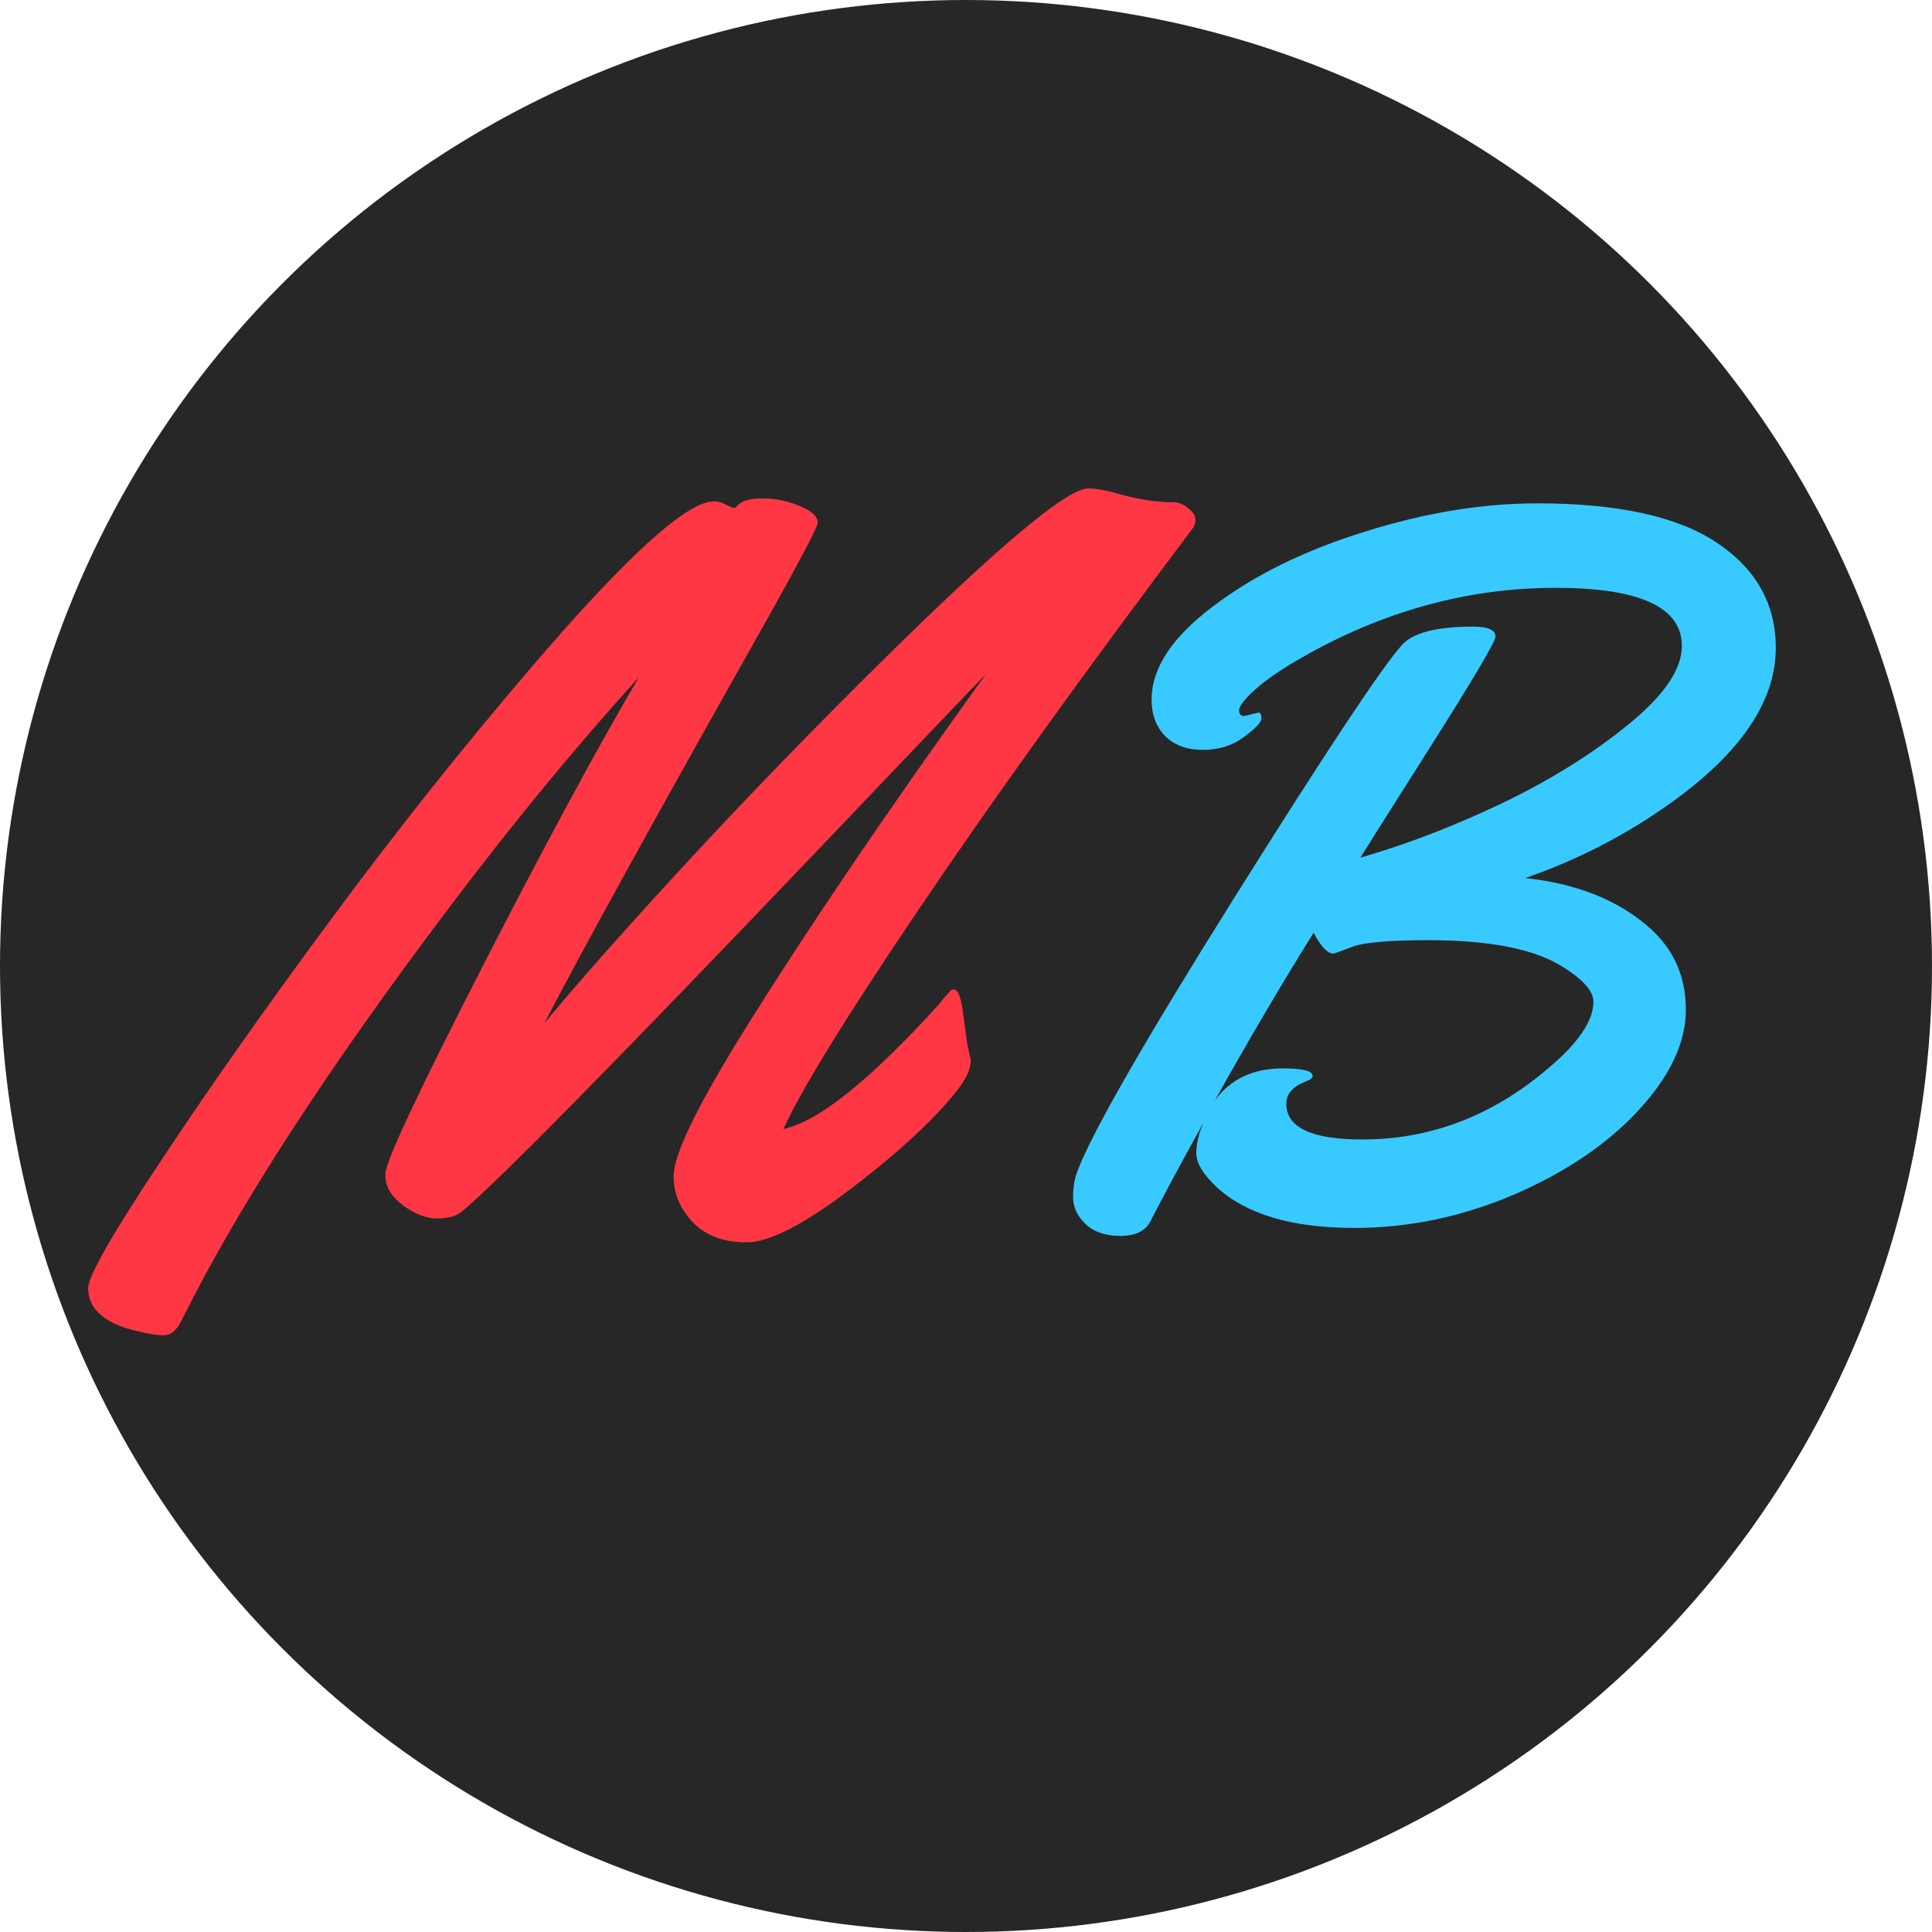 <svg viewBox="0 0 429 429" fill="none" xmlns="http://www.w3.org/2000/svg">
<circle cx="214.5" cy="214.5" r="214.5" fill="#272727"/>
<path d="M276.238 159L279.438 158.228C279.88 158.228 280.101 158.669 280.101 159.552C280.101 160.361 278.813 161.722 276.238 163.635C273.737 165.548 270.684 166.504 267.079 166.504C263.548 166.504 260.752 165.474 258.692 163.414C256.706 161.354 255.713 158.669 255.713 155.358C255.713 148.369 260.274 141.454 269.396 134.612C278.519 127.697 289.738 122.179 303.054 118.06C316.369 113.866 329.133 111.77 341.346 111.77C359.223 111.77 372.502 114.675 381.183 120.487C389.937 126.299 394.314 134.097 394.314 143.882C394.314 156.388 385.633 168.49 368.271 180.188C359.149 186.367 349.291 191.296 338.697 194.975C350.321 196.225 359.59 199.977 366.506 206.23C371.729 210.939 374.341 216.935 374.341 224.218C374.341 231.501 370.846 238.931 363.857 246.509C356.942 254.013 347.709 260.266 336.159 265.269C324.609 270.198 312.801 272.662 300.736 272.662C286.832 272.662 276.606 269.609 270.059 263.503C267.116 260.707 265.645 258.243 265.645 256.109C265.645 253.902 266.196 251.585 267.3 249.157C261.929 258.868 257.993 266.188 255.492 271.117C254.389 273.324 252.145 274.428 248.761 274.428C245.45 274.428 242.875 273.545 241.036 271.779C239.197 270.014 238.277 268.027 238.277 265.82C238.277 263.613 238.608 261.664 239.271 259.972C242.581 251.291 254.242 230.986 274.252 199.058C294.336 167.056 306.622 148.517 311.109 143.44C313.464 140.571 318.797 139.137 327.11 139.137C330.421 139.137 332.076 139.872 332.076 141.344C332.076 142.447 327.184 150.724 317.399 166.173C307.615 181.622 302.502 189.715 302.061 190.45C312.286 187.507 322.733 183.498 333.4 178.422C344.141 173.272 353.484 167.46 361.43 160.986C369.449 154.512 373.458 148.664 373.458 143.44C373.458 134.833 364.115 130.529 345.429 130.529C325.86 130.529 307.026 135.716 288.929 146.089C284.441 148.664 281.02 151.018 278.666 153.151C276.312 155.285 275.135 156.793 275.135 157.676C275.135 158.559 275.503 159 276.238 159ZM296.102 211.748C294.777 211.748 293.306 210.203 291.688 207.113C284.699 218.296 277.379 230.729 269.728 244.412C273.185 239.63 278.225 237.239 284.846 237.239C289.26 237.239 291.467 237.791 291.467 238.895C291.467 239.336 290.989 239.741 290.032 240.108C287.09 241.212 285.618 242.867 285.618 245.074C285.618 250.371 291.246 253.02 302.502 253.02C317.73 253.02 331.524 247.723 343.884 237.129C350.505 231.538 353.815 226.646 353.815 222.452C353.815 219.877 351.13 217.045 345.76 213.955C339.507 210.497 329.979 208.769 317.179 208.769C308.277 208.769 302.576 209.284 300.074 210.313C297.573 211.27 296.249 211.748 296.102 211.748Z" fill="#38CAFF"/>
<path d="M214.68 231.28L215.562 235.474C215.562 237.239 214.643 239.336 212.804 241.764C207.948 248.09 200.15 255.374 189.409 263.613C178.742 271.779 170.87 275.862 165.794 275.862C160.718 275.862 156.745 274.391 153.876 271.448C151.007 268.432 149.572 265.011 149.572 261.186C149.572 256.624 154.354 246.546 163.918 230.949C178.264 207.775 196.582 180.702 218.873 149.73C214.165 154.586 201.658 167.681 181.354 189.016C136.404 236.099 110.14 262.767 102.562 269.021C101.312 270.05 99.473 270.565 97.045 270.565C94.691 270.565 92.189 269.609 89.541 267.696C86.893 265.71 85.568 263.503 85.568 261.075V260.523C85.863 257.434 92.962 242.315 106.866 215.169C120.771 188.022 132.431 166.43 141.848 150.393C127.943 165.695 113.892 182.762 99.693 201.596C72.694 237.35 52.941 267.807 40.435 292.967C39.331 295.321 37.97 296.498 36.352 296.498C34.733 296.498 32.379 296.093 29.289 295.284C22.815 293.519 19.578 290.429 19.578 286.015C19.578 283.366 24.985 273.913 35.8 257.654C46.614 241.322 59.158 223.519 73.43 204.244C87.702 184.896 102.489 166.283 117.791 148.406C138.905 123.688 152.478 111.328 158.511 111.328C159.467 111.328 160.387 111.586 161.27 112.101C162.152 112.542 162.704 112.763 162.925 112.763C163.146 112.763 163.366 112.652 163.587 112.432C164.543 111.255 166.419 110.666 169.215 110.666C172.084 110.666 174.843 111.218 177.491 112.321C180.213 113.425 181.574 114.675 181.574 116.073C181.574 116.956 177.896 123.982 170.539 137.15C145.894 180.85 129.341 210.865 120.881 227.197C128.973 217.413 140.523 204.428 155.531 188.243C170.613 172.058 186.43 155.91 202.982 139.799C224.538 118.906 237.412 108.459 241.605 108.459C243.298 108.459 245.431 108.827 248.006 109.562C252.567 110.887 256.944 111.549 261.138 111.549C262.315 111.77 263.308 112.285 264.117 113.094C265 113.829 265.441 114.602 265.441 115.411C265.441 116.22 265.221 116.882 264.779 117.397C240.87 149.179 220.712 177.208 204.307 201.485C187.901 225.763 177.785 242.168 173.96 250.702C181.685 249.084 193.198 239.851 208.5 223.004C209.162 222.121 209.64 221.533 209.935 221.238C210.229 220.944 210.486 220.65 210.707 220.355C211.958 218.884 212.914 219.804 213.576 223.114C213.87 225.027 214.054 226.388 214.128 227.197C214.275 227.933 214.385 228.742 214.459 229.625C214.606 230.434 214.68 230.986 214.68 231.28Z" fill="#FF3744"/>
</svg>
